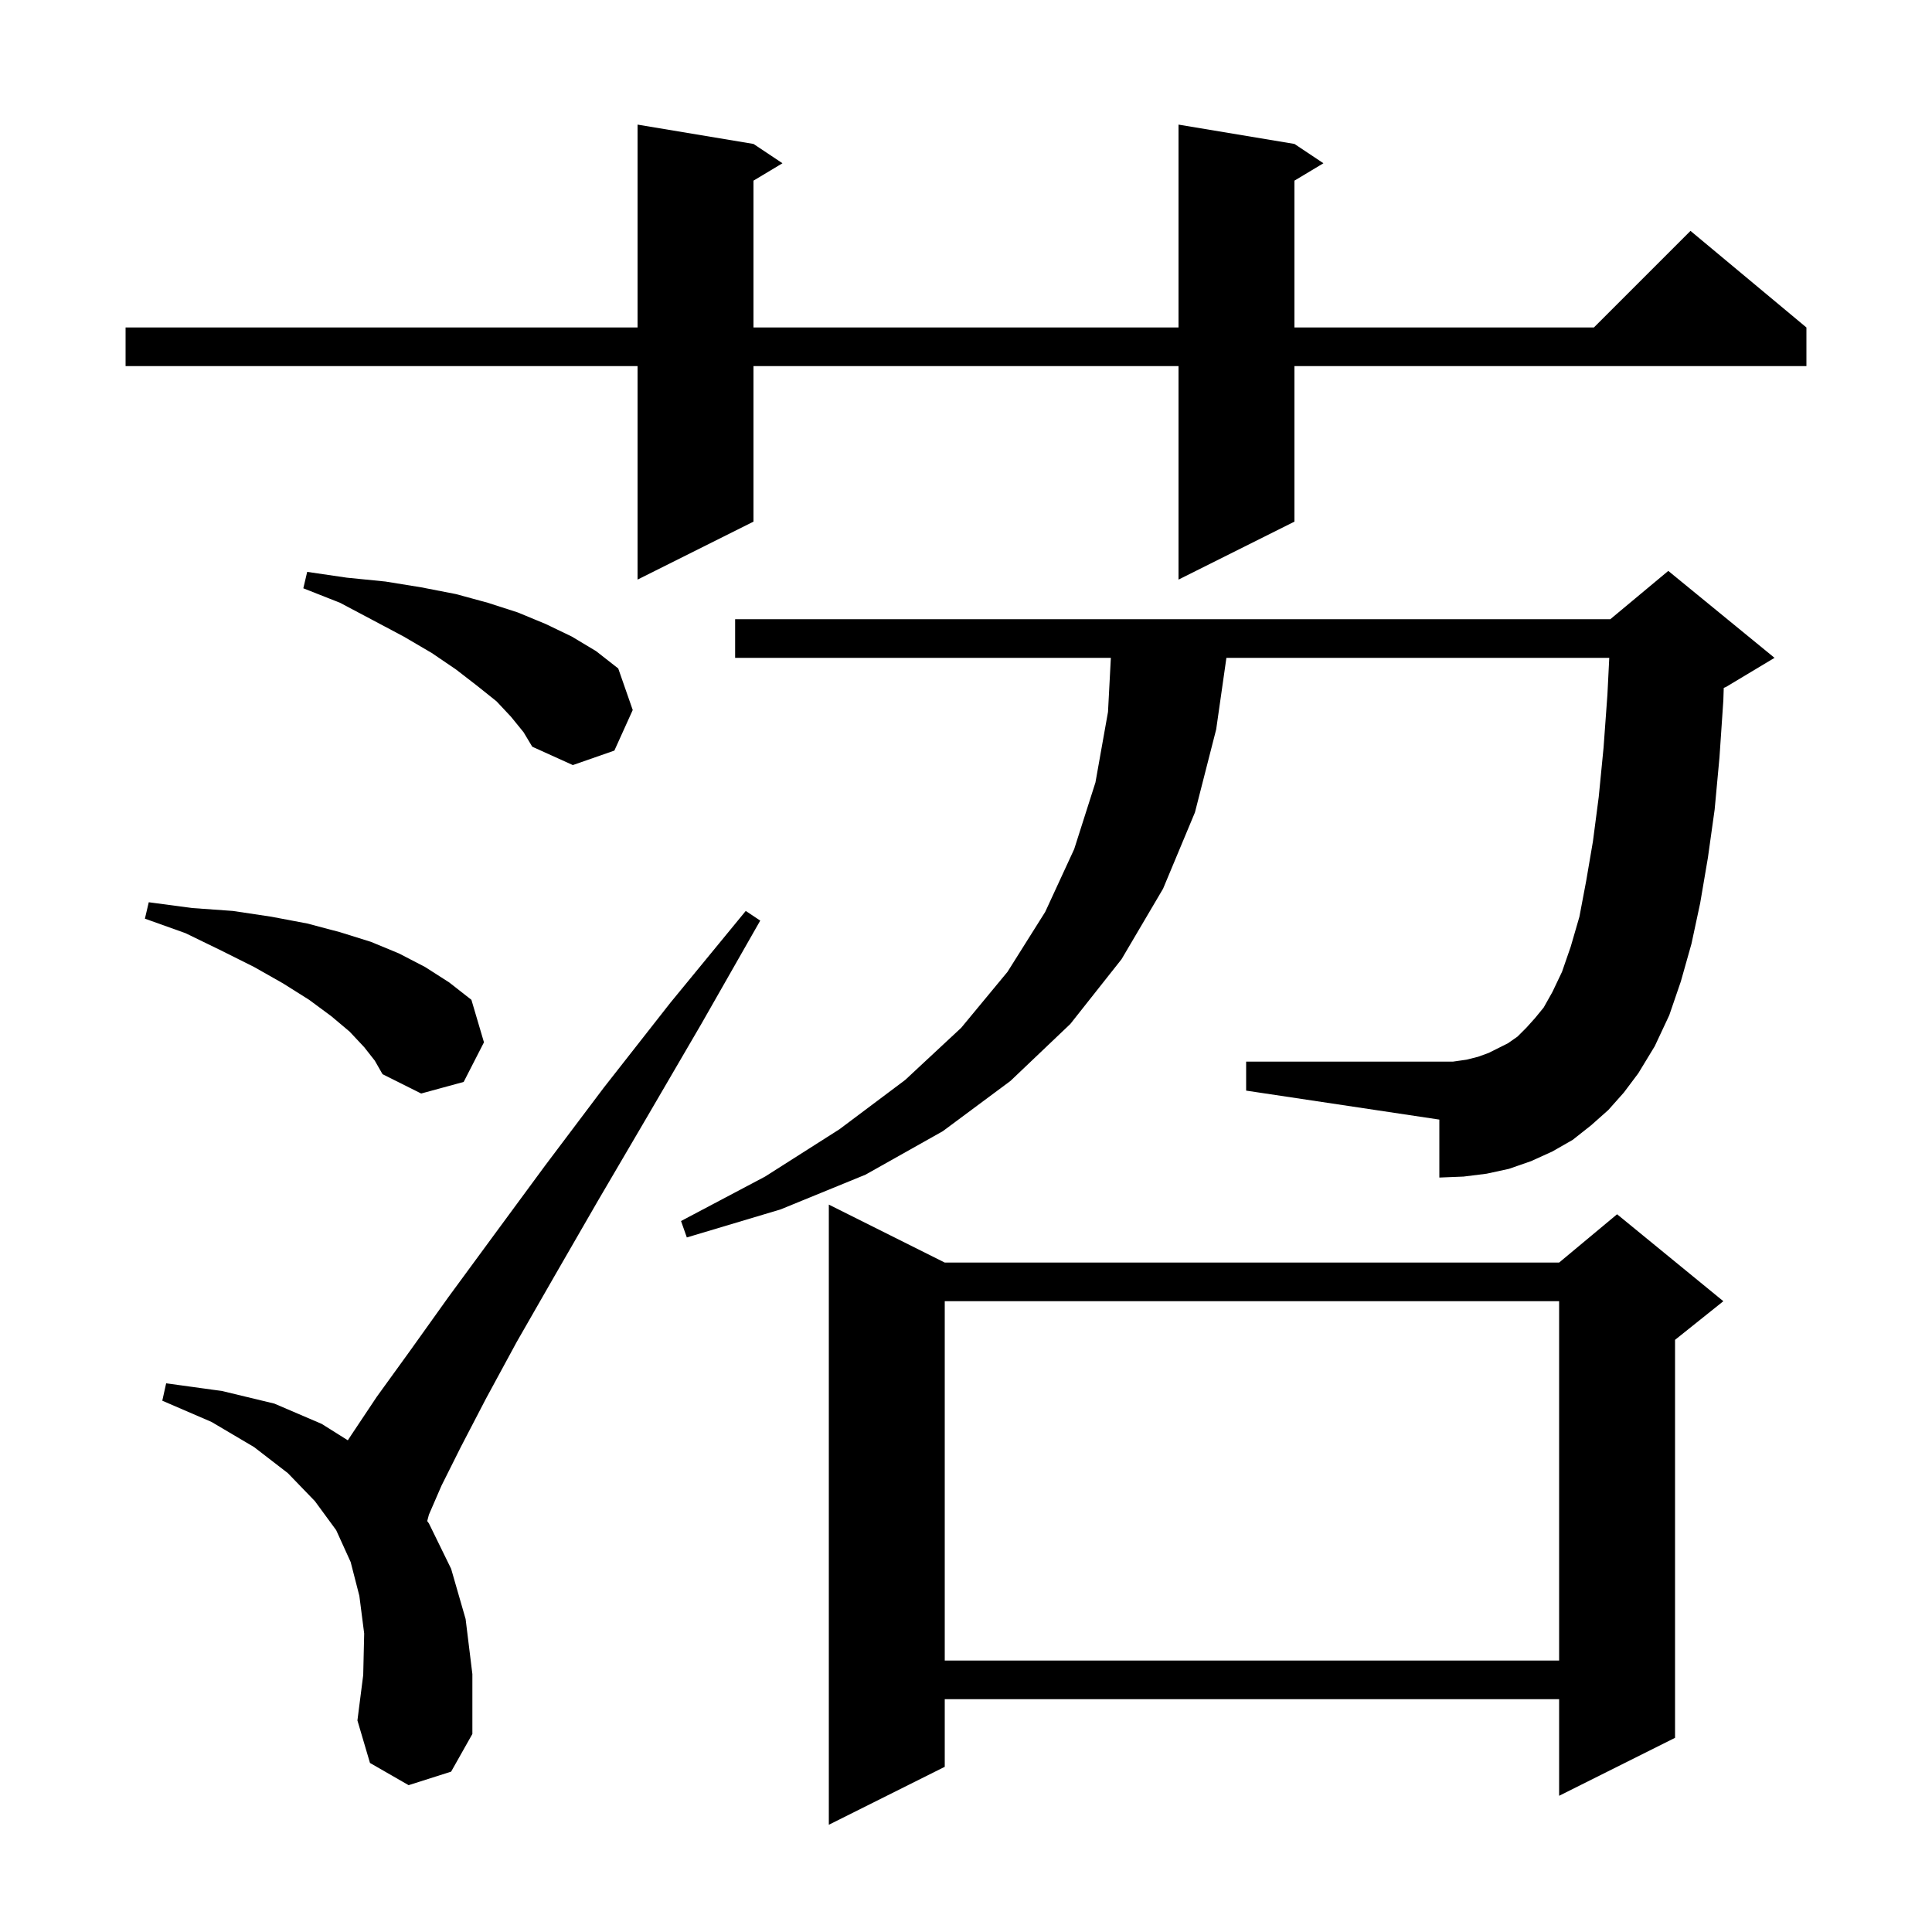 <svg xmlns="http://www.w3.org/2000/svg" xmlns:xlink="http://www.w3.org/1999/xlink" version="1.1" baseProfile="full" viewBox="0 0 200 200" width="200" height="200">
<g fill="black">
<path d="M 97.8 130.7 L 161.4 130.7 L 167.4 125.7 L 178.4 134.7 L 173.4 138.7 L 173.4 179.9 L 161.4 185.9 L 161.4 175.9 L 97.8 175.9 L 97.8 182.9 L 85.8 188.9 L 85.8 124.7 Z M 42.3 184.8 L 38.3 182.5 L 37.0 178.1 L 37.6 173.4 L 37.7 169.1 L 37.2 165.2 L 36.3 161.7 L 34.8 158.4 L 32.6 155.4 L 29.8 152.5 L 26.3 149.8 L 21.9 147.2 L 16.8 145.0 L 17.2 143.2 L 23.0 144.0 L 28.4 145.3 L 33.3 147.4 L 36.007 149.099 L 36.4 148.5 L 39.0 144.6 L 42.4 139.9 L 46.4 134.3 L 51.1 127.9 L 56.4 120.7 L 62.5 112.6 L 69.4 103.8 L 77.2 94.3 L 78.7 95.3 L 72.6 106.0 L 67.0 115.6 L 61.9 124.3 L 57.4 132.1 L 53.5 138.9 L 50.3 144.8 L 47.7 149.8 L 45.7 153.8 L 44.4 156.8 L 44.225 157.463 L 44.4 157.7 L 46.7 162.4 L 48.2 167.6 L 48.9 173.3 L 48.9 179.5 L 46.7 183.4 Z M 97.8 134.7 L 97.8 171.9 L 161.4 171.9 L 161.4 134.7 Z M 166.5 114.9 L 164.7 116.5 L 162.8 118.0 L 160.7 119.2 L 158.5 120.2 L 156.2 121.0 L 153.9 121.5 L 151.5 121.8 L 149.0 121.9 L 149.0 115.9 L 129.0 112.9 L 129.0 109.9 L 150.4 109.9 L 151.8 109.7 L 153.0 109.4 L 154.1 109.0 L 156.1 108.0 L 157.1 107.3 L 158.0 106.4 L 158.9 105.4 L 159.8 104.3 L 160.7 102.7 L 161.7 100.6 L 162.6 98.0 L 163.5 94.9 L 164.2 91.2 L 164.9 87.1 L 165.5 82.5 L 166.0 77.4 L 166.4 71.9 L 166.59 68.1 L 126.957 68.1 L 125.9 75.5 L 123.7 84.1 L 120.4 92.0 L 116.1 99.3 L 110.8 106.0 L 104.6 111.9 L 97.6 117.1 L 89.6 121.6 L 80.8 125.2 L 71.1 128.1 L 70.5 126.4 L 79.2 121.8 L 86.9 116.9 L 93.7 111.8 L 99.5 106.4 L 104.3 100.6 L 108.2 94.4 L 111.2 87.9 L 113.4 81.0 L 114.7 73.7 L 114.995 68.1 L 76.1 68.1 L 76.1 64.1 L 166.7 64.1 L 172.7 59.1 L 183.7 68.1 L 178.7 71.1 L 178.442 71.208 L 178.4 72.5 L 178.0 78.4 L 177.5 83.8 L 176.8 88.8 L 176.0 93.5 L 175.1 97.7 L 174.0 101.6 L 172.8 105.1 L 171.3 108.3 L 169.6 111.1 L 168.1 113.1 Z M 37.7 108.4 L 36.2 106.8 L 34.3 105.2 L 32.0 103.5 L 29.3 101.8 L 26.3 100.1 L 22.9 98.4 L 19.2 96.6 L 15.0 95.1 L 15.4 93.4 L 19.9 94.0 L 24.1 94.3 L 28.1 94.9 L 31.8 95.6 L 35.2 96.5 L 38.4 97.5 L 41.3 98.7 L 44.0 100.1 L 46.5 101.7 L 48.8 103.5 L 50.1 107.9 L 48.0 112.0 L 43.6 113.2 L 39.6 111.2 L 38.8 109.8 Z M 52.9 74.2 L 51.4 72.6 L 49.4 71.0 L 47.2 69.3 L 44.7 67.6 L 41.8 65.9 L 38.6 64.2 L 35.2 62.4 L 31.4 60.9 L 31.8 59.2 L 35.9 59.8 L 39.9 60.2 L 43.6 60.8 L 47.2 61.5 L 50.5 62.4 L 53.6 63.4 L 56.5 64.6 L 59.2 65.9 L 61.7 67.4 L 64.0 69.2 L 65.5 73.5 L 63.6 77.7 L 59.3 79.2 L 55.1 77.3 L 54.2 75.8 Z M 134.0 14.9 L 137.0 16.9 L 134.0 18.7 L 134.0 33.9 L 165.0 33.9 L 175.0 23.9 L 187.0 33.9 L 187.0 37.9 L 134.0 37.9 L 134.0 54.0 L 122.0 60.0 L 122.0 37.9 L 78.0 37.9 L 78.0 54.0 L 66.0 60.0 L 66.0 37.9 L 13.0 37.9 L 13.0 33.9 L 66.0 33.9 L 66.0 12.9 L 78.0 14.9 L 81.0 16.9 L 78.0 18.7 L 78.0 33.9 L 122.0 33.9 L 122.0 12.9 Z " />
</g>
</svg>
